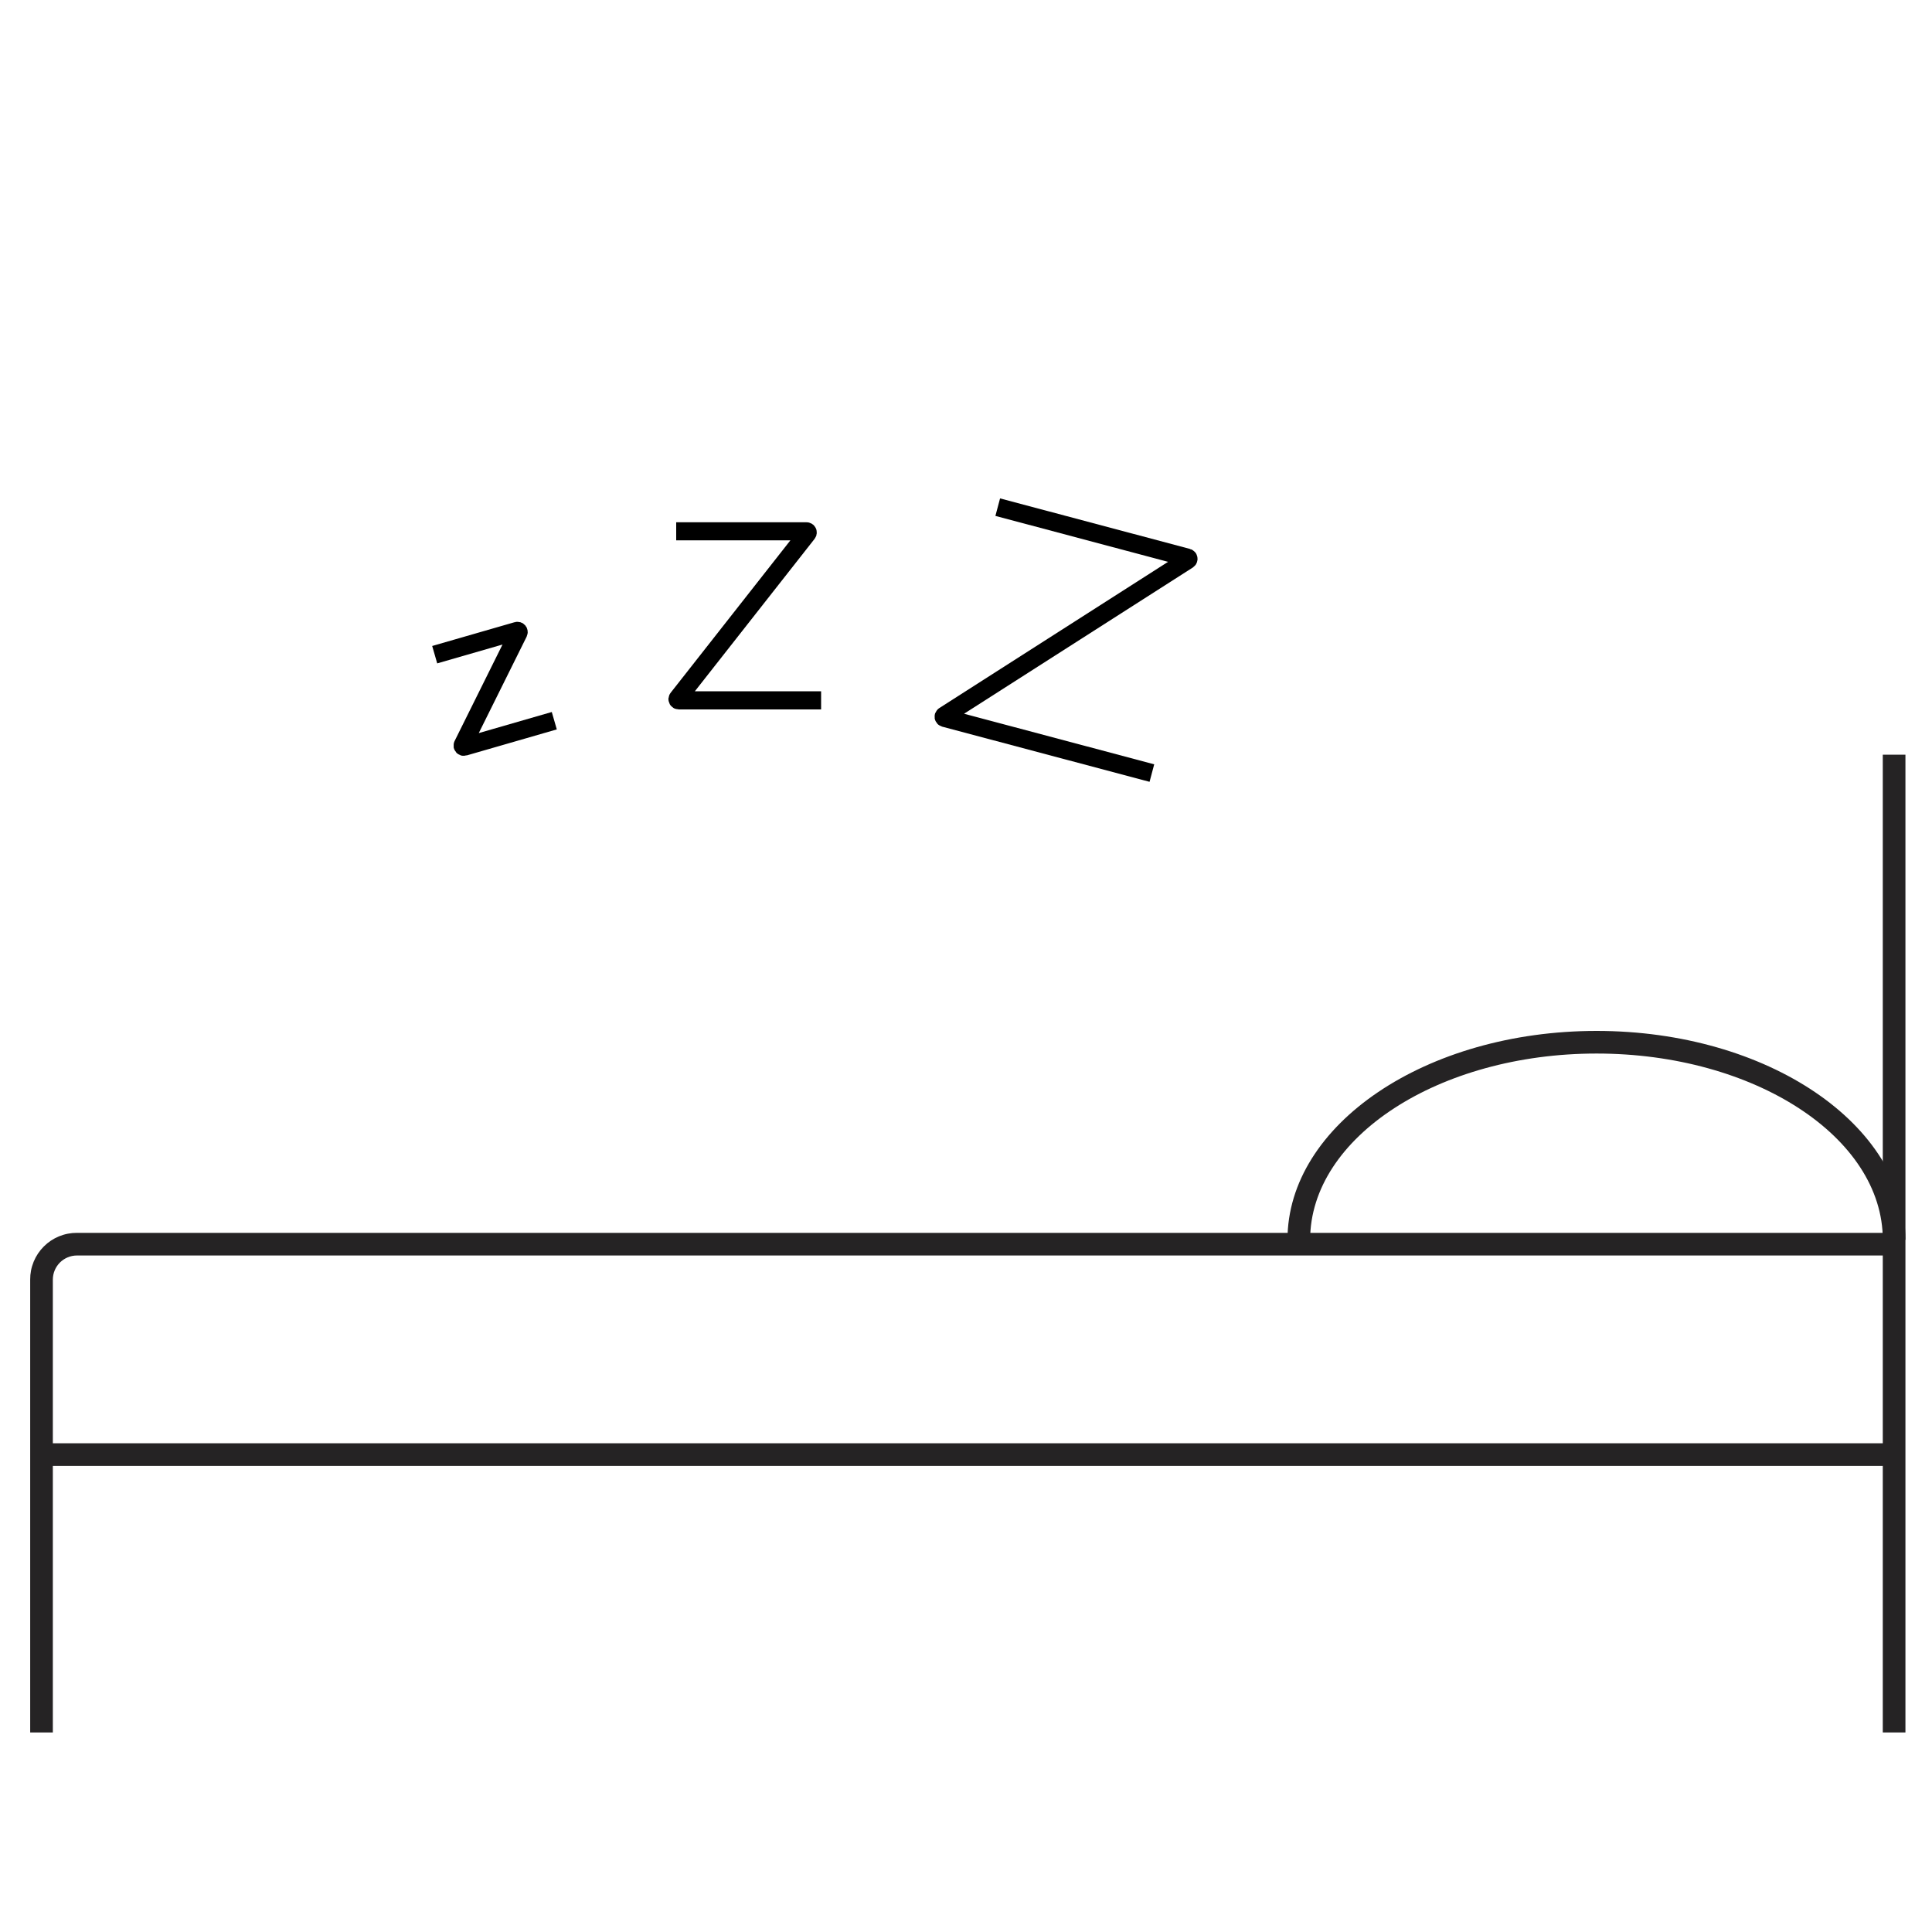 <?xml version="1.0" encoding="UTF-8"?> <svg xmlns="http://www.w3.org/2000/svg" width="80" height="80" viewBox="0 0 80 80" fill="none"><path d="M78.437 59.763H1.725V60.7H78.437V59.763Z" fill="#252324"></path><path d="M78.9 31.25H77.962V71.737H78.9V31.25Z" fill="#252324"></path><path d="M2.188 71.737H1.25V52.987C1.248 52.732 1.297 52.48 1.394 52.244C1.491 52.008 1.634 51.794 1.814 51.614C1.994 51.433 2.208 51.291 2.444 51.194C2.68 51.097 2.933 51.048 3.188 51.05H78.425V51.987H3.188C2.922 51.987 2.668 52.093 2.48 52.28C2.293 52.468 2.188 52.722 2.188 52.987V71.737Z" fill="#252324"></path><path d="M78.9 51.337H77.963C77.963 47.087 72.638 43.625 66.112 43.625C59.587 43.625 54.25 47.087 54.25 51.337H53.312C53.312 46.562 59.05 42.688 66.112 42.688C73.175 42.688 78.9 46.562 78.9 51.337Z" fill="#252324"></path><path d="M18 27.109L21.414 26.124C21.456 26.112 21.492 26.155 21.472 26.195L19.16 30.851C19.14 30.89 19.177 30.933 19.218 30.921L22.952 29.843" stroke="black" stroke-width="0.75"></path><path d="M28 22H33.397C33.439 22 33.462 22.048 33.436 22.081L28.064 28.919C28.038 28.952 28.061 29 28.103 29H34" stroke="black" stroke-width="0.75"></path><path d="M41.314 21L49.177 23.092C49.219 23.103 49.227 23.159 49.191 23.183L39.096 29.636C39.059 29.66 39.068 29.715 39.11 29.727L47.697 32.011" stroke="black" stroke-width="0.75"></path></svg> 